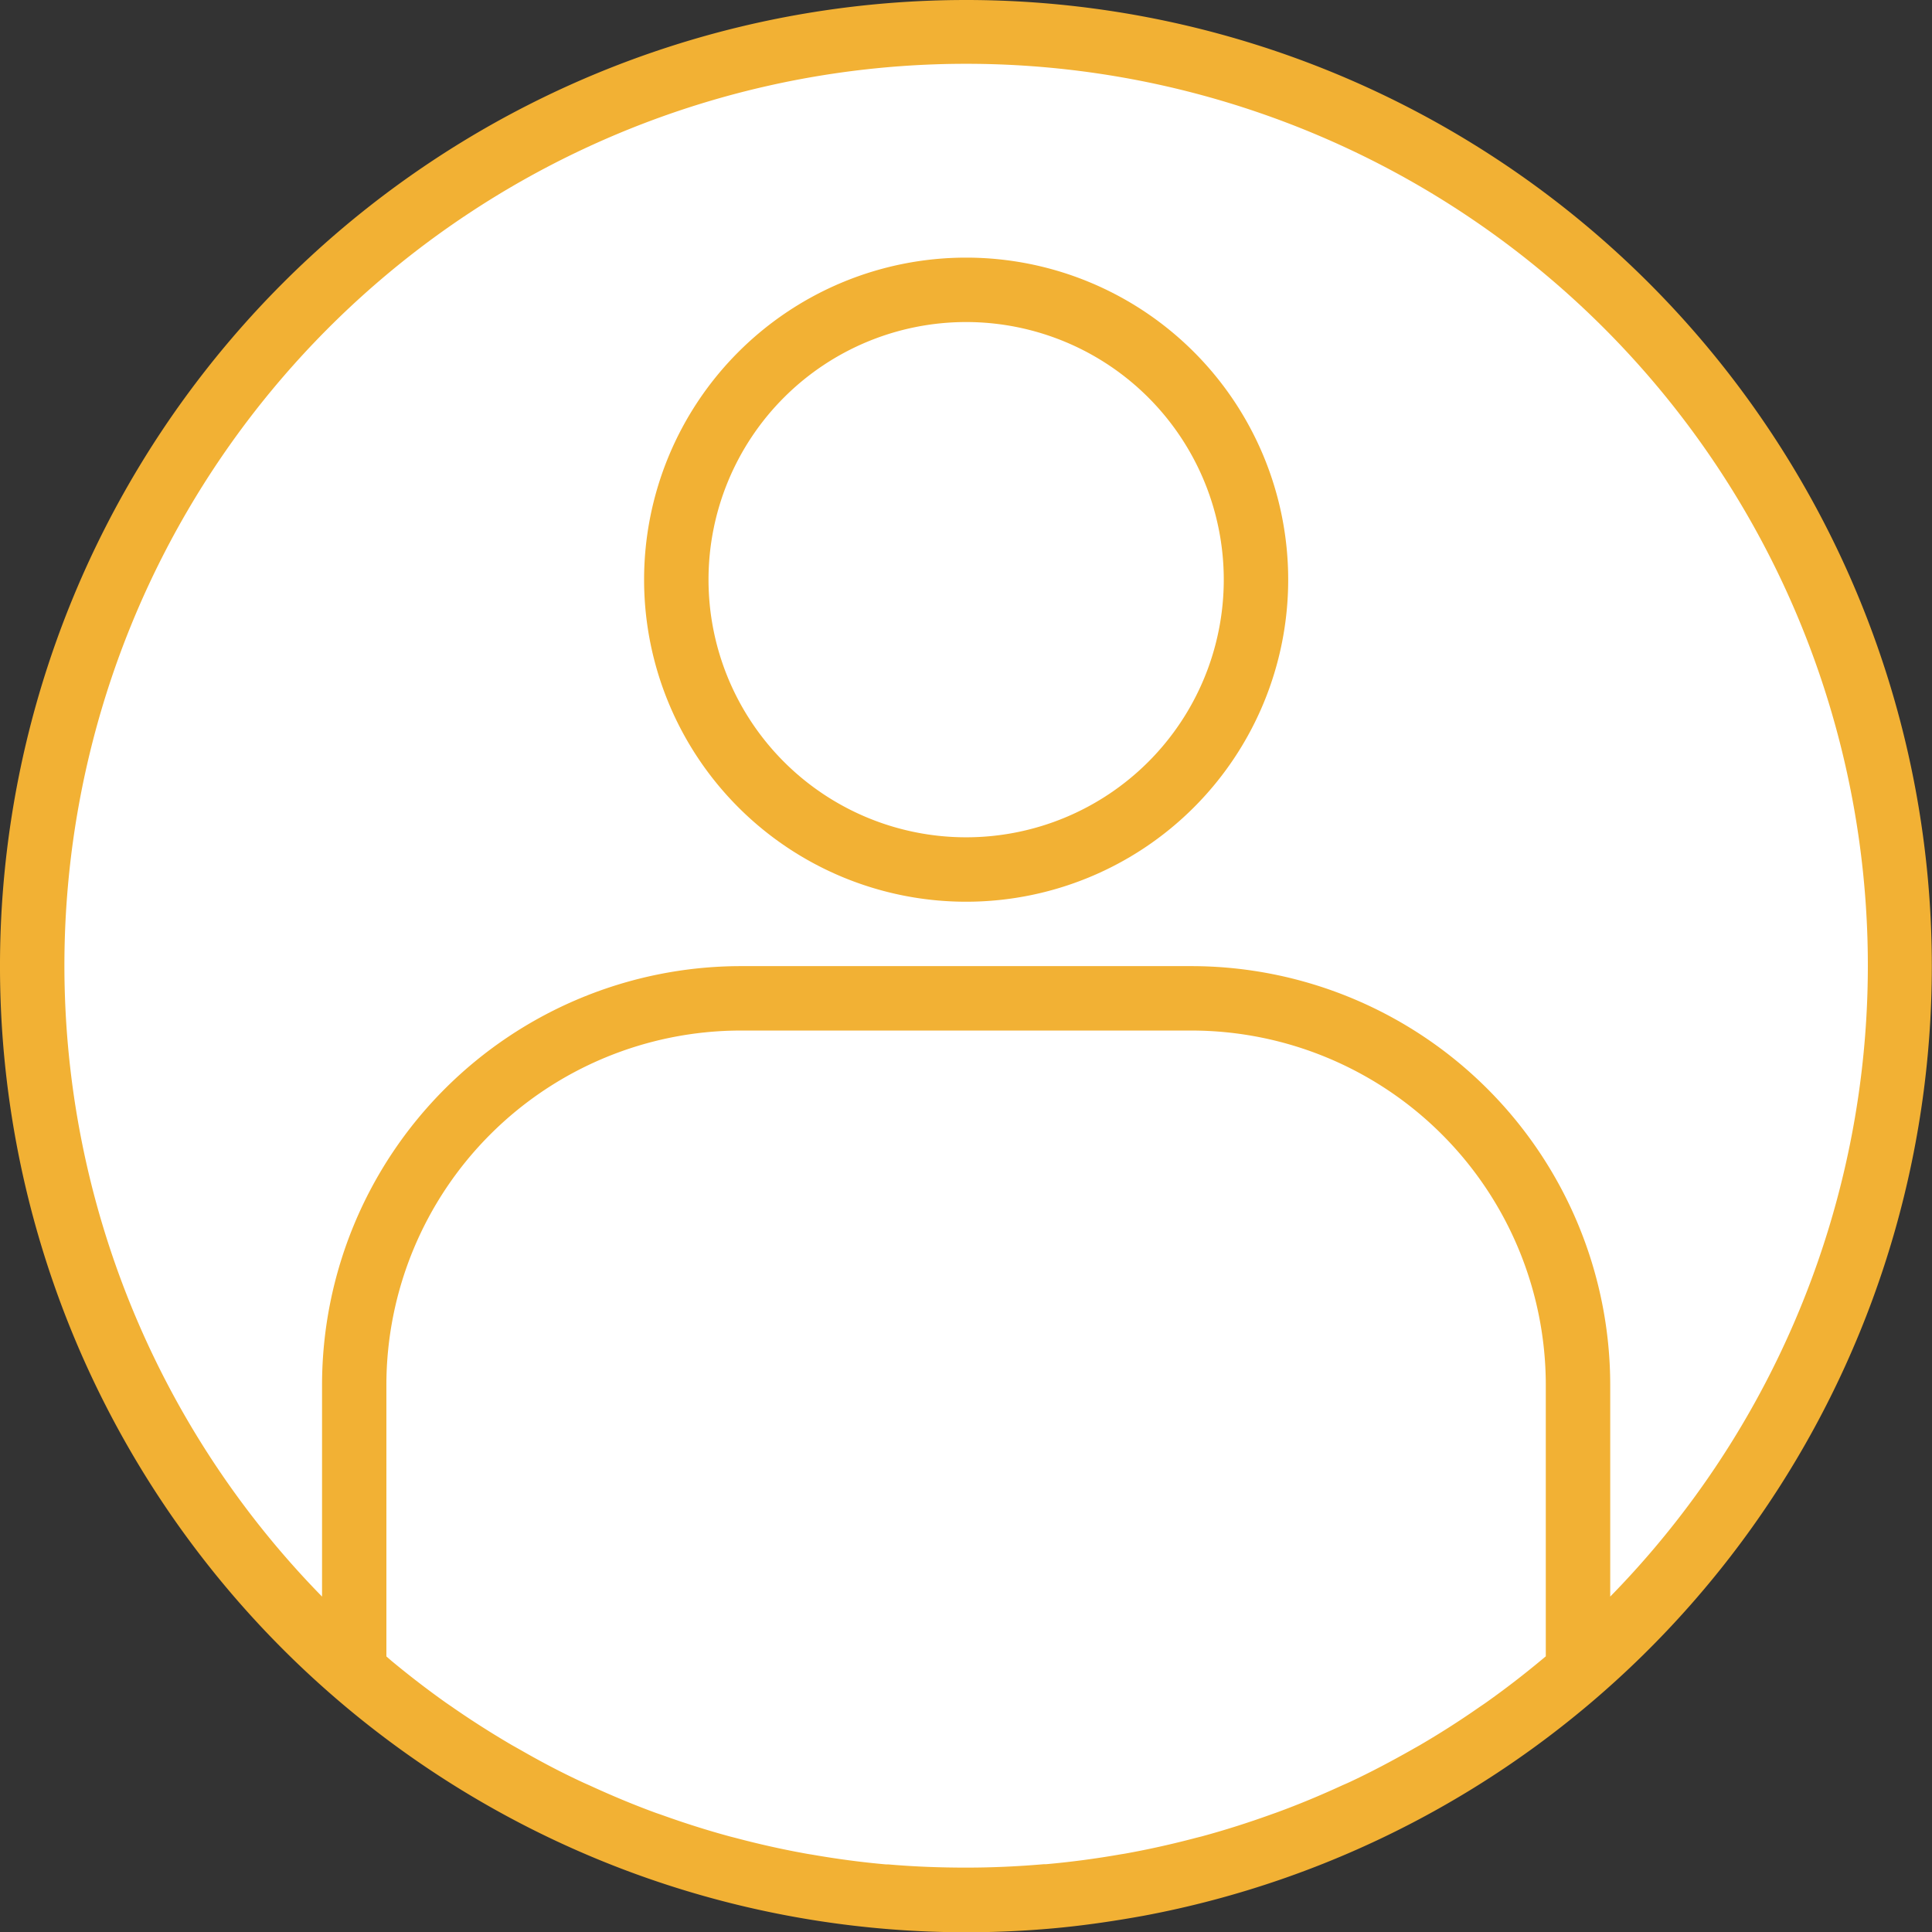 <svg xmlns="http://www.w3.org/2000/svg" width="94.408" height="94.421" viewBox="0 0 94.408 94.421">
  <rect x="0" y="0" width="94.408" height="94.421" fill="#333333" stroke="none"/>
  <g id="Icon_4" data-name="Icon 4" transform="translate(0)">
    <g id="user" transform="translate(0 0)">
      <circle id="Ellipse" cx="45.5" cy="45.5" r="45.5" transform="translate(2 2)" fill="#fff"/>
      <path id="Path_405" data-name="Path 405" d="M47.21,0a47.21,47.21,0,0,0,0,94.421q2.133,0,4.249-.191c1.311-.118,2.61-.3,3.9-.523l.5-.088A47.211,47.211,0,0,0,47.21,0ZM43.417,91.106h-.111c-1.224-.108-2.439-.272-3.643-.482-.069-.012-.138-.02-.206-.033q-1.766-.316-3.5-.777l-.279-.071c-1.125-.305-2.238-.659-3.334-1.053-.114-.041-.228-.077-.342-.119-1.075-.395-2.131-.838-3.17-1.316-.129-.058-.258-.113-.387-.174-1.02-.472-2.019-1-3-1.563l-.416-.234q-1.448-.845-2.833-1.8c-.14-.1-.281-.192-.42-.29-.909-.645-1.795-1.329-2.658-2.045l-.237-.207V67.668a17.331,17.331,0,0,1,17.31-17.31H58.226a17.331,17.331,0,0,1,17.31,17.31V80.937l-.209.174q-1.32,1.1-2.71,2.085c-.123.086-.247.168-.37.253q-1.4.975-2.877,1.836c-.123.071-.249.139-.371.21-1,.566-2.007,1.1-3.039,1.583-.118.055-.237.107-.357.158-1.048.483-2.113.928-3.2,1.326-.108.04-.216.075-.315.112-1.1.395-2.219.752-3.35,1.059l-.271.068c-1.155.305-2.321.568-3.5.779-.068.012-.135.021-.2.032-1.206.211-2.422.374-3.647.483h-.111c-1.259.108-2.518.167-3.793.167S44.674,91.215,43.417,91.106ZM78.684,78.02V67.668A20.481,20.481,0,0,0,58.226,47.21H36.194A20.481,20.481,0,0,0,15.737,67.668v10.35a44.063,44.063,0,1,1,62.947,0Zm0,0" transform="translate(0 0)" fill="#f2b134"/>
      <path id="Path_406" data-name="Path 406" d="M175.737,64a15.737,15.737,0,1,0,15.737,15.737A15.737,15.737,0,0,0,175.737,64Zm0,28.326a12.589,12.589,0,1,1,12.589-12.589A12.589,12.589,0,0,1,175.737,92.326Zm0,0" transform="translate(-128.526 -51.411)" fill="#f2b134"/>
    </g>
  </g>
</svg>
